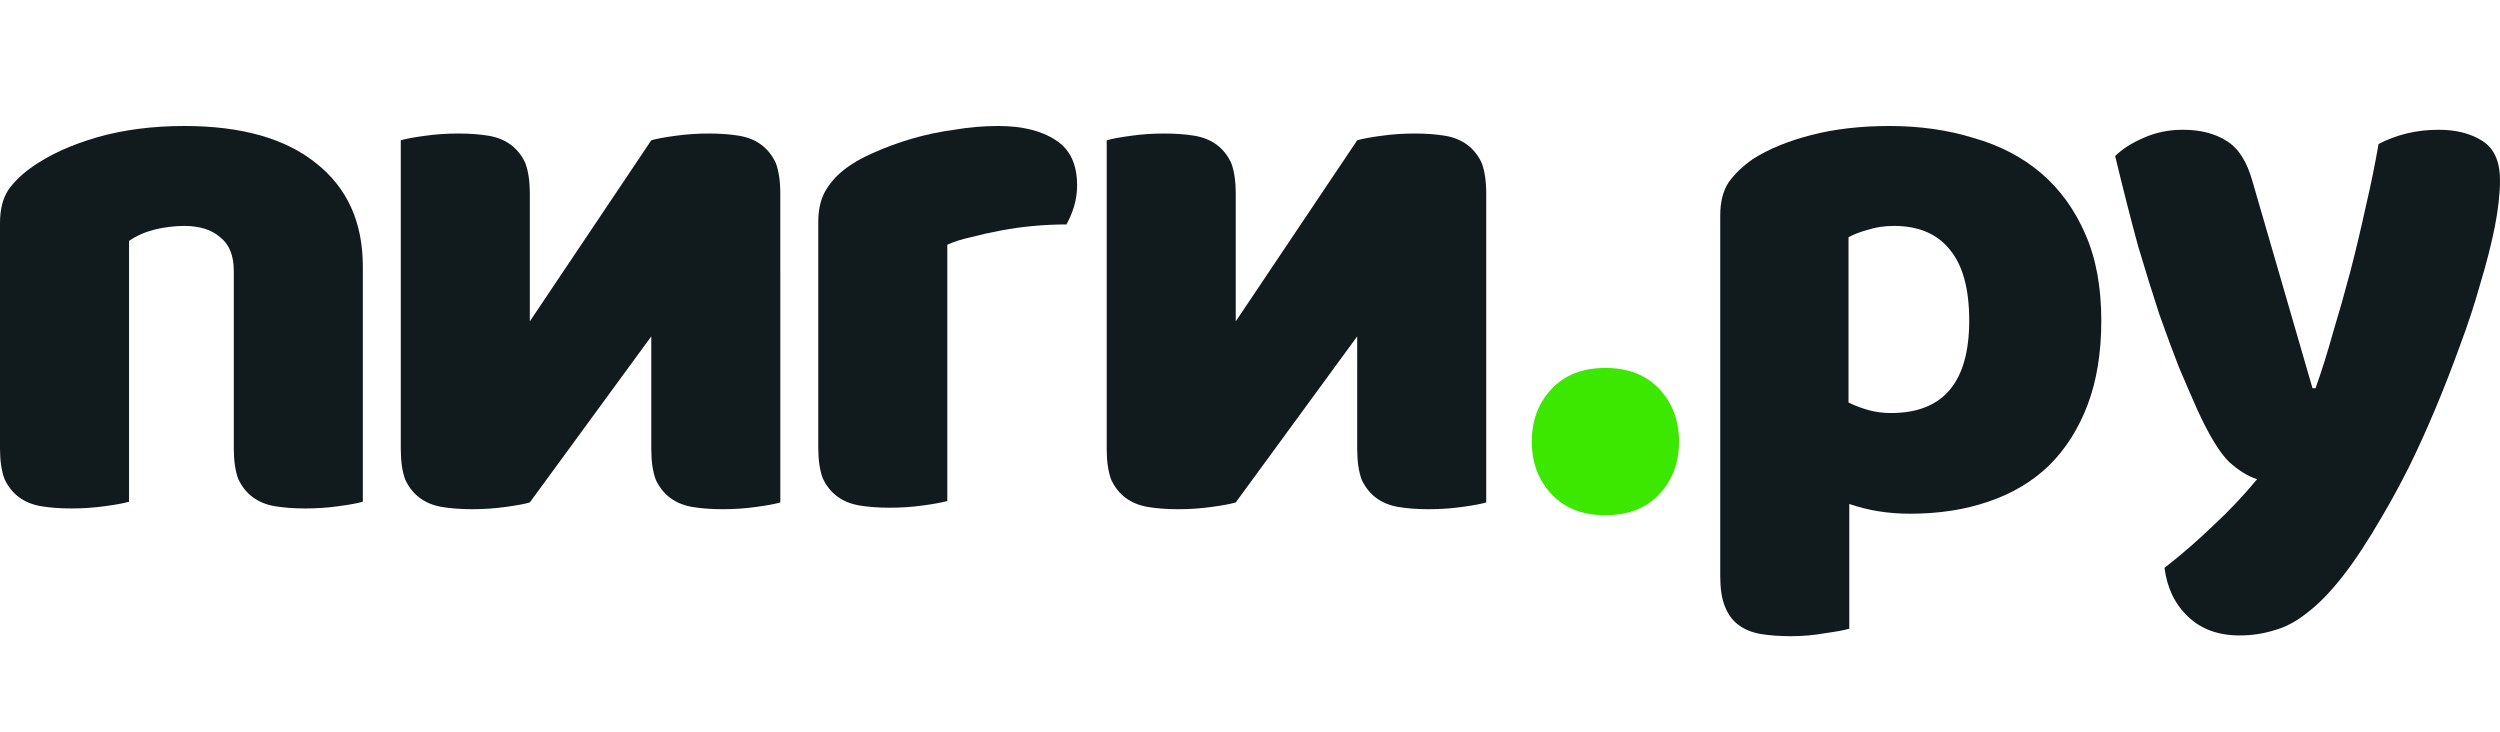 <svg width="164" height="48" viewBox="0 0 164 48" fill="none" xmlns="http://www.w3.org/2000/svg">
<path d="M100.485 28.968C100.485 27.588 100.917 26.438 101.78 25.518C102.643 24.598 103.821 24.137 105.315 24.137C106.809 24.137 107.987 24.598 108.85 25.518C109.714 26.438 110.145 27.588 110.145 28.968C110.145 30.348 109.714 31.498 108.85 32.419C107.987 33.339 106.809 33.799 105.315 33.799C103.821 33.799 102.643 33.339 101.78 32.419C100.917 31.498 100.485 30.348 100.485 28.968Z" fill="#3CE700"/>
<path d="M144.132 26.849C143.767 26.027 143.368 25.107 142.937 24.088C142.539 23.07 142.107 21.903 141.642 20.588C141.211 19.274 140.746 17.779 140.248 16.103C139.783 14.394 139.285 12.439 138.754 10.237C139.219 9.777 139.833 9.383 140.597 9.054C141.393 8.693 142.256 8.512 143.186 8.512C144.348 8.512 145.31 8.758 146.074 9.251C146.837 9.711 147.402 10.599 147.767 11.913L151.701 25.468H151.9C152.298 24.351 152.68 23.135 153.045 21.821C153.444 20.506 153.825 19.159 154.19 17.779C154.556 16.366 154.888 14.969 155.186 13.589C155.518 12.176 155.8 10.796 156.033 9.448C157.228 8.824 158.539 8.512 159.967 8.512C161.128 8.512 162.091 8.758 162.855 9.251C163.618 9.744 164 10.599 164 11.814C164 12.702 163.884 13.737 163.651 14.92C163.419 16.07 163.104 17.302 162.705 18.617C162.34 19.931 161.892 21.295 161.361 22.708C160.863 24.088 160.332 25.452 159.767 26.799C159.203 28.147 158.622 29.428 158.025 30.644C157.427 31.827 156.846 32.895 156.282 33.848C155.352 35.458 154.489 36.773 153.692 37.791C152.896 38.81 152.132 39.599 151.402 40.157C150.672 40.749 149.941 41.143 149.211 41.34C148.481 41.571 147.717 41.685 146.92 41.685C145.526 41.685 144.398 41.275 143.534 40.453C142.671 39.632 142.157 38.564 141.991 37.249C143.053 36.428 144.115 35.508 145.178 34.489C146.24 33.503 147.203 32.484 148.066 31.433C147.501 31.268 146.887 30.89 146.223 30.299C145.593 29.675 144.895 28.524 144.132 26.849Z" fill="#111B1E"/>
<path d="M123.952 8.265C125.944 8.265 127.786 8.528 129.479 9.054C131.206 9.547 132.683 10.319 133.911 11.371C135.139 12.422 136.102 13.753 136.799 15.364C137.496 16.941 137.845 18.83 137.845 21.032C137.845 23.135 137.546 24.975 136.949 26.553C136.351 28.13 135.505 29.461 134.409 30.546C133.314 31.597 131.986 32.386 130.425 32.911C128.898 33.437 127.189 33.7 125.297 33.7C123.869 33.7 122.541 33.487 121.313 33.059V41.242C120.981 41.34 120.45 41.439 119.72 41.538C118.989 41.669 118.242 41.735 117.479 41.735C116.749 41.735 116.085 41.685 115.487 41.587C114.923 41.488 114.441 41.291 114.043 40.995C113.645 40.7 113.346 40.289 113.147 39.763C112.948 39.27 112.848 38.613 112.848 37.791V14.131C112.848 13.244 113.031 12.521 113.396 11.962C113.794 11.404 114.325 10.894 114.989 10.434C116.018 9.777 117.296 9.251 118.823 8.857C120.35 8.463 122.06 8.265 123.952 8.265ZM124.052 27.095C127.471 27.095 129.181 25.074 129.181 21.032C129.181 18.929 128.749 17.368 127.886 16.349C127.056 15.331 125.844 14.821 124.251 14.821C123.62 14.821 123.056 14.903 122.558 15.068C122.06 15.199 121.628 15.364 121.263 15.561V26.405C121.662 26.602 122.093 26.766 122.558 26.898C123.023 27.029 123.521 27.095 124.052 27.095Z" fill="#111B1E"/>
<path d="M62.143 32.862C61.811 32.961 61.28 33.059 60.55 33.158C59.853 33.257 59.122 33.306 58.359 33.306C57.628 33.306 56.965 33.257 56.367 33.158C55.803 33.059 55.321 32.862 54.923 32.566C54.525 32.271 54.209 31.876 53.977 31.383C53.778 30.858 53.678 30.184 53.678 29.362V14.575C53.678 13.819 53.811 13.178 54.076 12.652C54.375 12.094 54.79 11.601 55.321 11.174C55.852 10.746 56.5 10.368 57.263 10.04C58.06 9.678 58.907 9.366 59.803 9.103C60.699 8.84 61.629 8.643 62.591 8.512C63.554 8.348 64.517 8.265 65.479 8.265C67.073 8.265 68.334 8.578 69.264 9.202C70.193 9.793 70.658 10.779 70.658 12.159C70.658 12.62 70.592 13.08 70.459 13.54C70.326 13.967 70.16 14.361 69.961 14.723C69.264 14.723 68.55 14.755 67.82 14.821C67.089 14.887 66.376 14.986 65.678 15.117C64.981 15.248 64.317 15.396 63.687 15.561C63.089 15.692 62.575 15.856 62.143 16.054V32.862Z" fill="#111B1E"/>
<path d="M15.337 17.779C15.337 16.76 15.038 16.021 14.44 15.561C13.876 15.068 13.096 14.821 12.1 14.821C11.436 14.821 10.772 14.903 10.108 15.068C9.478 15.232 8.93 15.479 8.465 15.807V32.911C8.133 33.01 7.602 33.109 6.872 33.207C6.175 33.306 5.444 33.355 4.681 33.355C3.95 33.355 3.286 33.306 2.689 33.207C2.125 33.109 1.643 32.911 1.245 32.616C0.847 32.32 0.531 31.926 0.299 31.433C0.1 30.907 0 30.233 0 29.412V14.624C0 13.737 0.183 13.014 0.548 12.455C0.946 11.897 1.477 11.387 2.141 10.927C3.27 10.139 4.681 9.498 6.374 9.005C8.1 8.512 10.009 8.265 12.1 8.265C15.851 8.265 18.739 9.087 20.764 10.73C22.789 12.34 23.802 14.591 23.802 17.483V32.911C23.47 33.01 22.939 33.109 22.208 33.207C21.511 33.306 20.781 33.355 20.017 33.355C19.287 33.355 18.623 33.306 18.026 33.207C17.461 33.109 16.98 32.911 16.581 32.616C16.183 32.32 15.868 31.926 15.635 31.433C15.436 30.907 15.337 30.233 15.337 29.412V17.779Z" fill="#111B1E"/>
<path d="M27.885 8.907C27.154 9.005 26.623 9.104 26.291 9.203L26.291 29.453C26.291 30.276 26.391 30.951 26.59 31.478C26.823 31.972 27.138 32.367 27.536 32.663C27.935 32.96 28.416 33.157 28.98 33.256C29.578 33.355 30.242 33.404 30.972 33.404C31.736 33.404 32.466 33.355 33.163 33.256C33.893 33.157 34.425 33.059 34.756 32.96L42.724 22.067V29.453C42.724 30.276 42.823 30.951 43.022 31.478C43.255 31.972 43.57 32.367 43.968 32.663C44.367 32.96 44.848 33.157 45.413 33.256C46.01 33.355 46.674 33.404 47.404 33.404C48.168 33.404 48.898 33.355 49.595 33.256C50.325 33.157 50.857 33.059 51.189 32.96L51.188 12.71C51.188 11.887 51.089 11.212 50.89 10.685C50.657 10.191 50.342 9.796 49.944 9.499C49.545 9.203 49.064 9.005 48.5 8.907C47.902 8.808 47.238 8.758 46.508 8.758C45.744 8.758 45.014 8.808 44.317 8.907C43.587 9.005 43.056 9.104 42.724 9.203L34.756 21.081V12.71C34.756 11.887 34.657 11.212 34.458 10.685C34.225 10.191 33.91 9.796 33.511 9.499C33.113 9.203 32.632 9.005 32.068 8.907C31.47 8.808 30.806 8.758 30.076 8.758C29.312 8.758 28.582 8.808 27.885 8.907Z" fill="#111B1E"/>
<path d="M74.194 8.907C73.463 9.005 72.932 9.104 72.6 9.203L72.6 29.453C72.6 30.276 72.7 30.951 72.899 31.478C73.131 31.972 73.447 32.367 73.845 32.663C74.243 32.96 74.725 33.157 75.289 33.256C75.887 33.355 76.551 33.404 77.281 33.404C78.044 33.404 78.775 33.355 79.472 33.256C80.202 33.157 80.733 33.059 81.065 32.96L89.032 22.067V29.453C89.032 30.276 89.132 30.951 89.331 31.478C89.564 31.972 89.879 32.367 90.277 32.663C90.676 32.96 91.157 33.157 91.721 33.256C92.319 33.355 92.983 33.404 93.713 33.404C94.477 33.404 95.207 33.355 95.904 33.256C96.634 33.157 97.165 33.059 97.497 32.96L97.497 12.71C97.497 11.887 97.398 11.212 97.199 10.685C96.966 10.191 96.651 9.796 96.252 9.499C95.854 9.203 95.373 9.005 94.808 8.907C94.211 8.808 93.547 8.758 92.817 8.758C92.053 8.758 91.323 8.808 90.626 8.907C89.895 9.005 89.364 9.104 89.032 9.203L81.065 21.081V12.71C81.065 11.887 80.966 11.212 80.766 10.685C80.534 10.191 80.219 9.796 79.82 9.499C79.422 9.203 78.941 9.005 78.376 8.907C77.779 8.808 77.115 8.758 76.385 8.758C75.621 8.758 74.891 8.808 74.194 8.907Z" fill="#111B1E"/>
</svg>

